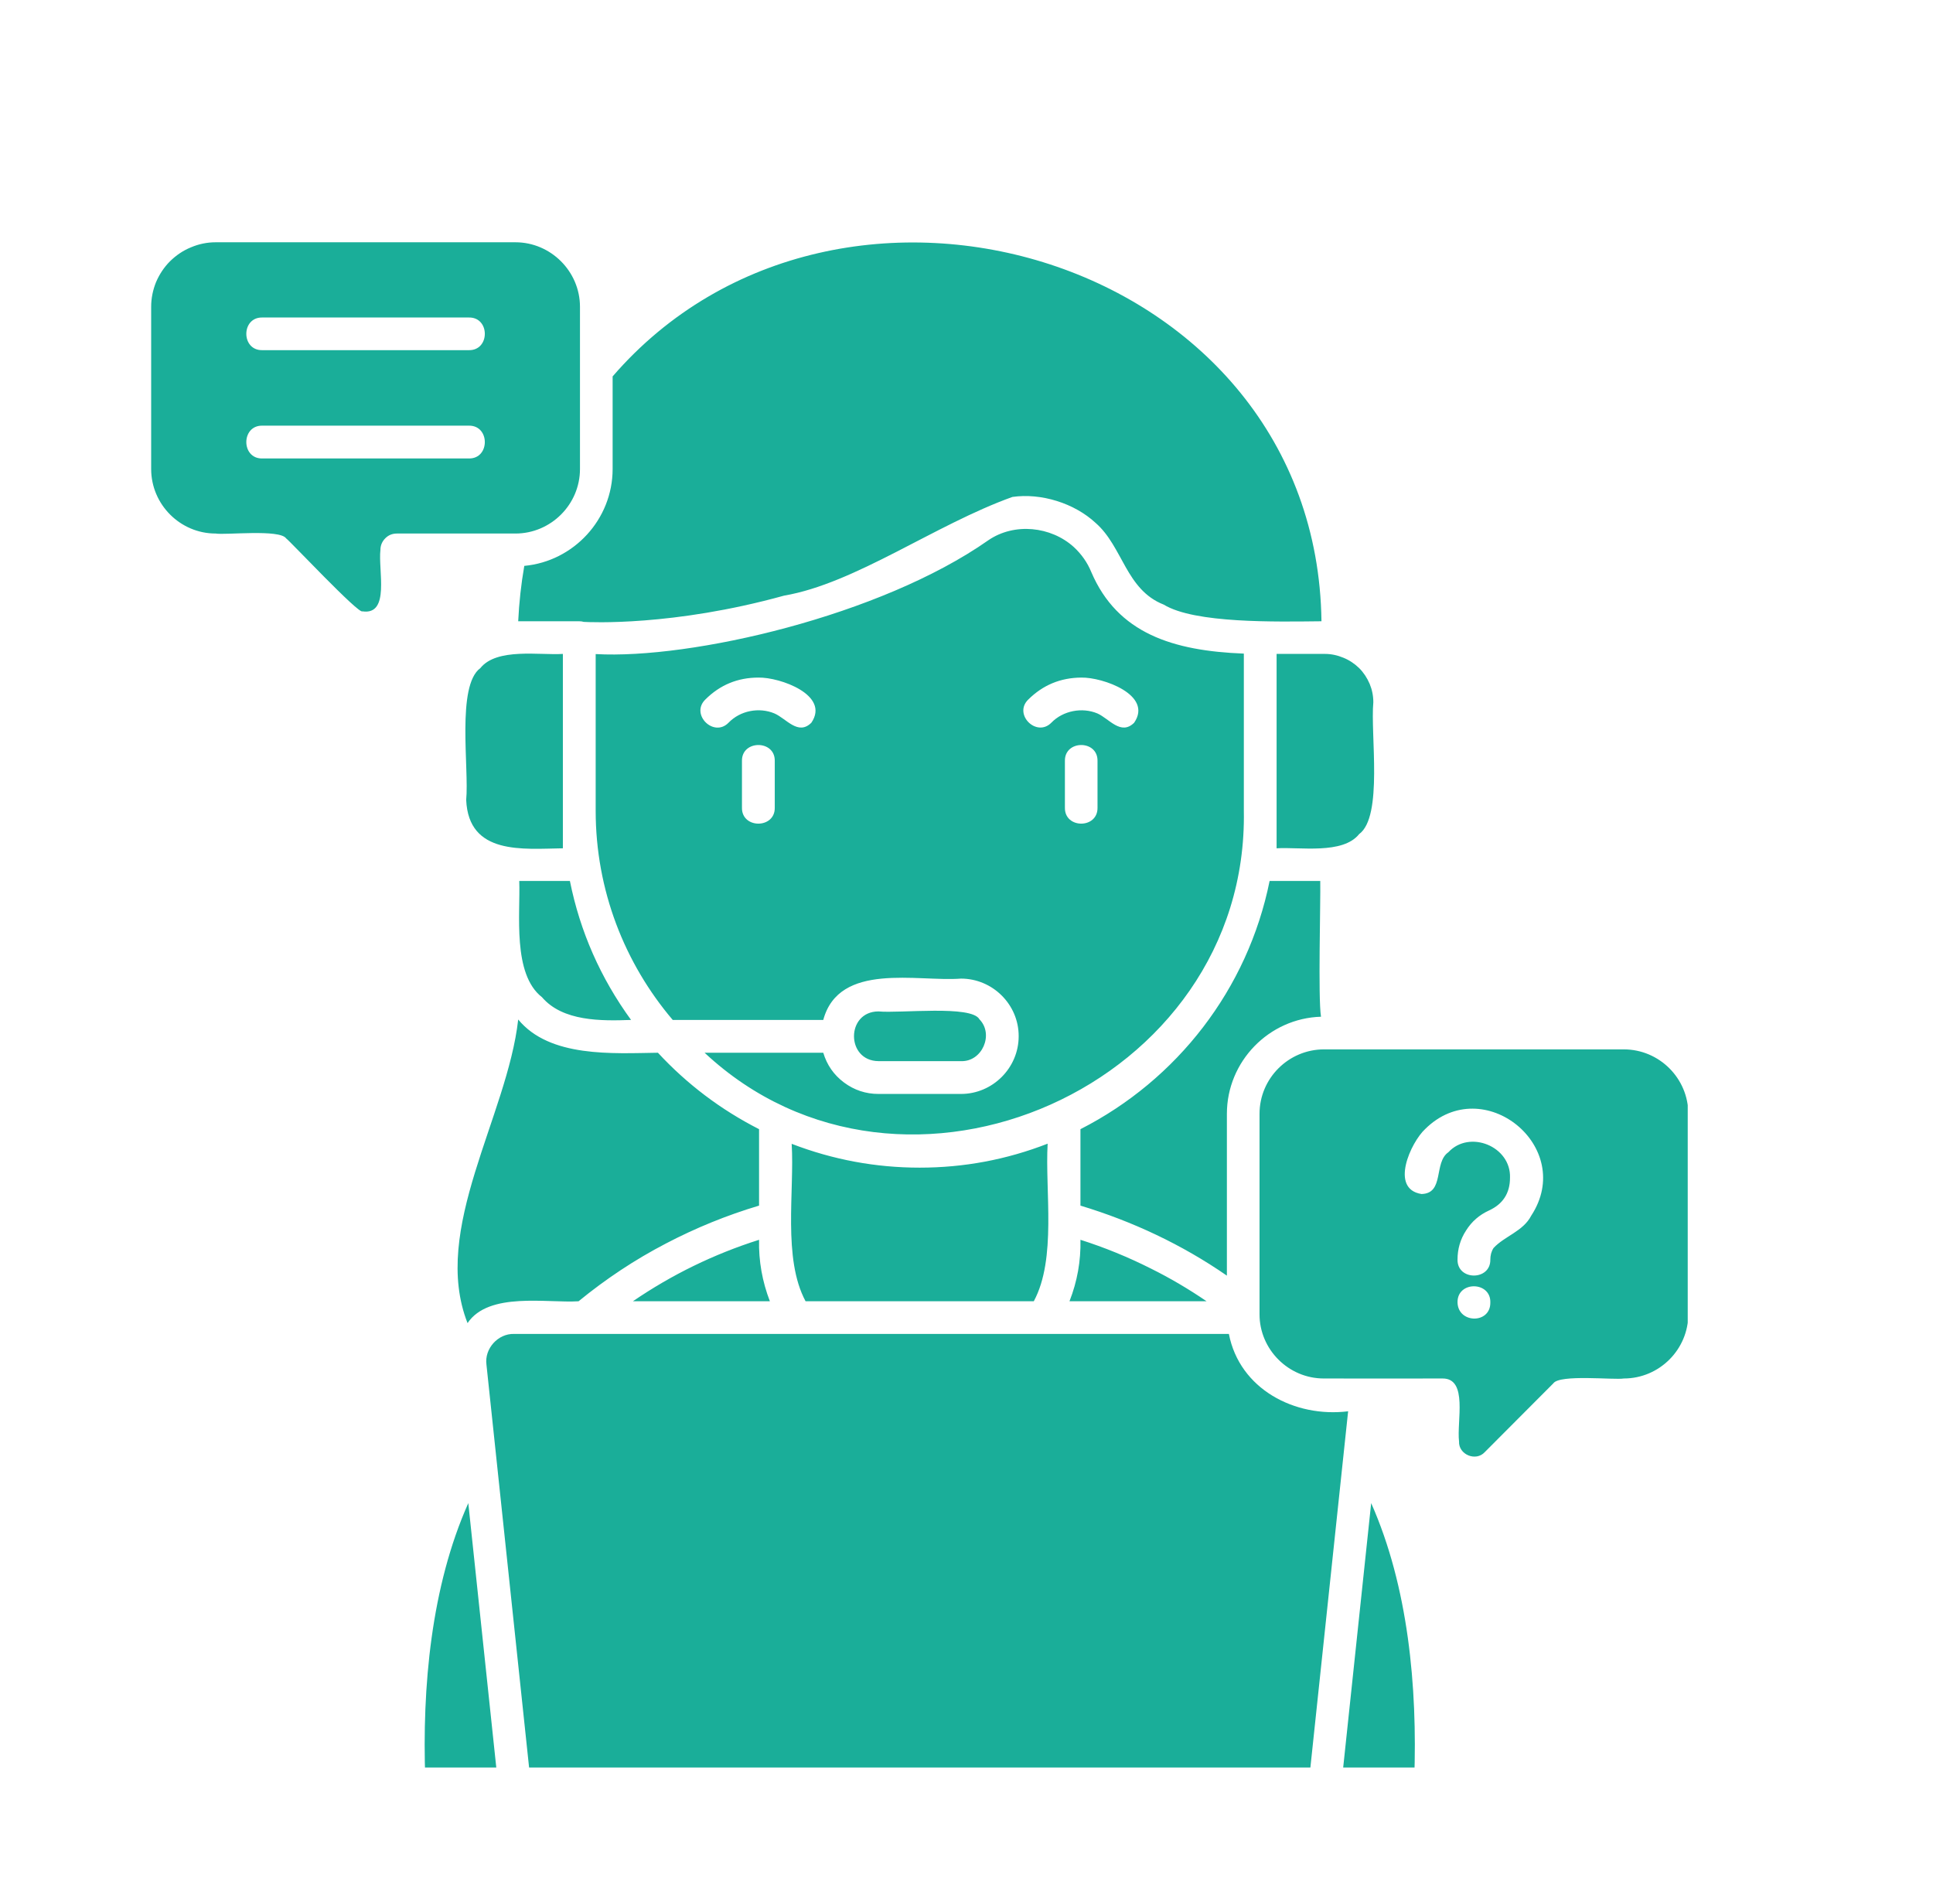 <svg xmlns="http://www.w3.org/2000/svg" xmlns:xlink="http://www.w3.org/1999/xlink" width="66" zoomAndPan="magnify" viewBox="0 0 49.5 48.75" height="65" preserveAspectRatio="xMidYMid meet" version="1.0"><defs><clipPath id="82f0eb40d9"><path d="M 3.863 6 L 43.219 6 L 43.219 45.254 L 3.863 45.254 Z M 3.863 6 " clip-rule="nonzero"/></clipPath></defs><g clip-path="url(#82f0eb40d9)"><path fill="#1aae99" d="M 34.523 36.133 C 34.531 36.047 33.559 45.234 33.523 45.566 L 13.582 45.566 L 12.457 34.938 C 12.402 34.531 12.75 34.141 13.164 34.152 L 31.469 34.152 C 31.742 35.562 33.152 36.301 34.523 36.133 Z M 20.629 33.316 L 26.473 33.316 C 27.062 32.227 26.758 30.484 26.828 29.281 C 25.773 29.691 24.684 29.895 23.551 29.895 C 22.422 29.895 21.328 29.691 20.273 29.285 C 20.348 30.492 20.039 32.219 20.629 33.316 Z M 10.891 45.566 L 12.742 45.566 L 11.992 38.484 C 11.043 40.613 10.805 43.18 10.891 45.566 Z M 19.438 31.742 C 18.281 32.109 17.207 32.633 16.207 33.316 L 19.715 33.316 C 19.52 32.809 19.426 32.285 19.438 31.742 Z M 11.973 33.875 C 12.516 33.066 14.008 33.367 14.816 33.316 C 15.512 32.746 16.258 32.25 17.055 31.836 C 17.816 31.438 18.613 31.113 19.438 30.867 L 19.438 28.91 C 18.457 28.41 17.594 27.758 16.848 26.953 C 15.688 26.969 14.078 27.082 13.27 26.102 C 12.992 28.582 11.027 31.477 11.973 33.875 Z M 13.879 25.531 C 14.41 26.152 15.395 26.141 16.16 26.113 C 15.379 25.039 14.855 23.855 14.594 22.555 L 13.297 22.555 C 13.328 23.387 13.117 24.938 13.879 25.531 Z M 18.043 26.953 L 21.082 26.953 C 21.176 27.266 21.352 27.52 21.613 27.715 C 21.875 27.91 22.172 28.008 22.496 28.008 L 24.609 28.008 C 25.422 28.008 26.086 27.34 26.086 26.531 C 26.09 25.723 25.422 25.055 24.609 25.055 C 23.492 25.141 21.488 24.617 21.082 26.113 L 17.227 26.113 C 15.996 24.664 15.254 22.793 15.254 20.758 L 15.254 16.746 C 17.691 16.883 22.547 15.77 25.309 13.832 C 25.977 13.375 26.914 13.477 27.496 14.004 C 27.691 14.184 27.844 14.398 27.945 14.645 C 28.617 16.219 30.039 16.664 31.852 16.734 L 31.852 20.754 C 31.98 27.789 23.141 31.719 18.043 26.953 Z M 19.84 19.48 C 19.848 18.938 18.992 18.941 19 19.48 L 19 20.68 C 18.992 21.223 19.848 21.223 19.84 20.68 Z M 19.422 17.348 C 18.891 17.348 18.438 17.535 18.062 17.91 C 17.672 18.289 18.277 18.891 18.656 18.504 C 18.957 18.191 19.441 18.102 19.832 18.266 C 20.137 18.398 20.438 18.84 20.777 18.504 C 21.262 17.793 19.969 17.336 19.422 17.348 Z M 28.105 19.48 C 28.113 18.938 27.262 18.941 27.27 19.48 L 27.27 20.68 C 27.262 21.223 28.113 21.223 28.105 20.68 Z M 27.688 17.348 C 27.156 17.352 26.707 17.539 26.332 17.91 C 25.941 18.289 26.547 18.891 26.926 18.5 C 27.223 18.195 27.711 18.102 28.102 18.266 C 28.402 18.398 28.703 18.84 29.043 18.504 C 29.531 17.793 28.238 17.336 27.688 17.348 Z M 24.609 27.168 C 25.152 27.188 25.457 26.48 25.082 26.098 C 24.883 25.727 23.043 25.949 22.496 25.895 C 21.66 25.898 21.66 27.16 22.496 27.168 Z M 12.301 17.105 C 11.684 17.555 12.016 19.672 11.938 20.48 C 12 21.898 13.391 21.734 14.414 21.719 L 14.414 16.742 C 13.828 16.781 12.723 16.578 12.301 17.105 Z M 13.27 15.906 L 14.832 15.906 C 14.871 15.906 14.91 15.91 14.949 15.922 C 15.094 15.93 17.23 16.039 20.078 15.25 C 21.902 14.938 23.941 13.434 25.926 12.723 C 26.66 12.617 27.512 12.883 28.055 13.387 C 28.758 14 28.828 15.098 29.801 15.48 C 30.594 15.965 32.676 15.918 33.84 15.906 C 33.719 6.605 21.484 2.934 15.688 9.637 L 15.688 12.008 C 15.688 13.297 14.691 14.371 13.426 14.488 C 13.344 14.957 13.293 15.43 13.27 15.906 Z M 13.199 13.66 L 10.164 13.66 C 10.047 13.66 9.949 13.699 9.867 13.781 C 9.785 13.863 9.742 13.965 9.742 14.078 C 9.68 14.594 9.996 15.758 9.281 15.652 C 9.191 15.734 7.414 13.84 7.328 13.785 C 7.164 13.543 5.77 13.703 5.523 13.66 C 4.613 13.66 3.871 12.914 3.871 12.008 L 3.871 7.855 C 3.871 7.637 3.914 7.426 3.996 7.223 C 4.082 7.023 4.199 6.844 4.355 6.688 C 4.512 6.535 4.688 6.414 4.891 6.332 C 5.094 6.246 5.305 6.203 5.523 6.203 L 13.199 6.203 C 14.105 6.203 14.852 6.949 14.852 7.855 L 14.852 12.008 C 14.852 12.918 14.105 13.66 13.199 13.66 Z M 12.008 10.898 L 6.715 10.898 C 6.172 10.891 6.172 11.746 6.715 11.738 L 12.008 11.738 C 12.551 11.746 12.551 10.891 12.008 10.898 Z M 12.008 8.129 L 6.715 8.129 C 6.172 8.121 6.172 8.973 6.715 8.965 L 12.008 8.965 C 12.551 8.973 12.551 8.121 12.008 8.129 Z M 31.418 28.516 C 31.418 27.176 32.496 26.07 33.828 26.031 C 33.75 25.555 33.82 23.082 33.809 22.555 L 32.512 22.555 C 31.953 25.324 30.145 27.648 27.668 28.91 L 27.668 30.867 C 29 31.27 30.266 31.863 31.418 32.66 Z M 32.691 21.719 C 33.277 21.68 34.383 21.883 34.805 21.355 C 35.422 20.906 35.09 18.801 35.168 17.98 C 35.168 17.816 35.137 17.66 35.074 17.508 C 35.008 17.355 34.922 17.223 34.805 17.105 C 34.688 16.992 34.555 16.902 34.402 16.84 C 34.25 16.777 34.094 16.742 33.93 16.742 L 32.691 16.742 Z M 43.234 28.516 L 43.234 33.645 C 43.234 34.551 42.492 35.293 41.582 35.293 C 41.344 35.336 39.938 35.18 39.777 35.418 L 38.02 37.18 C 37.793 37.426 37.348 37.242 37.363 36.906 C 37.301 36.391 37.598 35.289 36.941 35.293 C 36.242 35.293 34.586 35.297 33.906 35.293 C 32.996 35.297 32.25 34.547 32.254 33.645 L 32.254 28.516 C 32.254 27.609 32.996 26.867 33.906 26.867 L 41.582 26.867 C 42.492 26.867 43.234 27.609 43.234 28.516 Z M 38.164 33.352 C 38.184 32.801 37.32 32.789 37.324 33.34 C 37.332 33.891 38.168 33.902 38.164 33.352 Z M 36.496 28.906 C 36.129 29.246 35.578 30.441 36.402 30.57 C 36.996 30.555 36.707 29.766 37.09 29.5 C 37.629 28.918 38.695 29.348 38.668 30.152 C 38.668 30.547 38.488 30.828 38.129 30.992 C 37.883 31.105 37.688 31.273 37.543 31.504 C 37.395 31.73 37.324 31.98 37.324 32.25 C 37.316 32.793 38.172 32.793 38.164 32.25 C 38.164 32.145 38.188 32.043 38.246 31.953 C 38.527 31.648 39.004 31.527 39.211 31.125 C 40.363 29.367 37.984 27.434 36.496 28.906 Z M 27.387 33.316 L 30.898 33.316 C 30.441 33.004 29.965 32.723 29.469 32.477 C 28.887 32.184 28.285 31.938 27.668 31.742 C 27.68 32.285 27.586 32.809 27.387 33.316 Z M 34.363 45.566 L 36.215 45.566 C 36.301 43.176 36.059 40.617 35.113 38.484 Z M 34.363 45.566 " fill-opacity="1" fill-rule="evenodd"/></g></svg>
